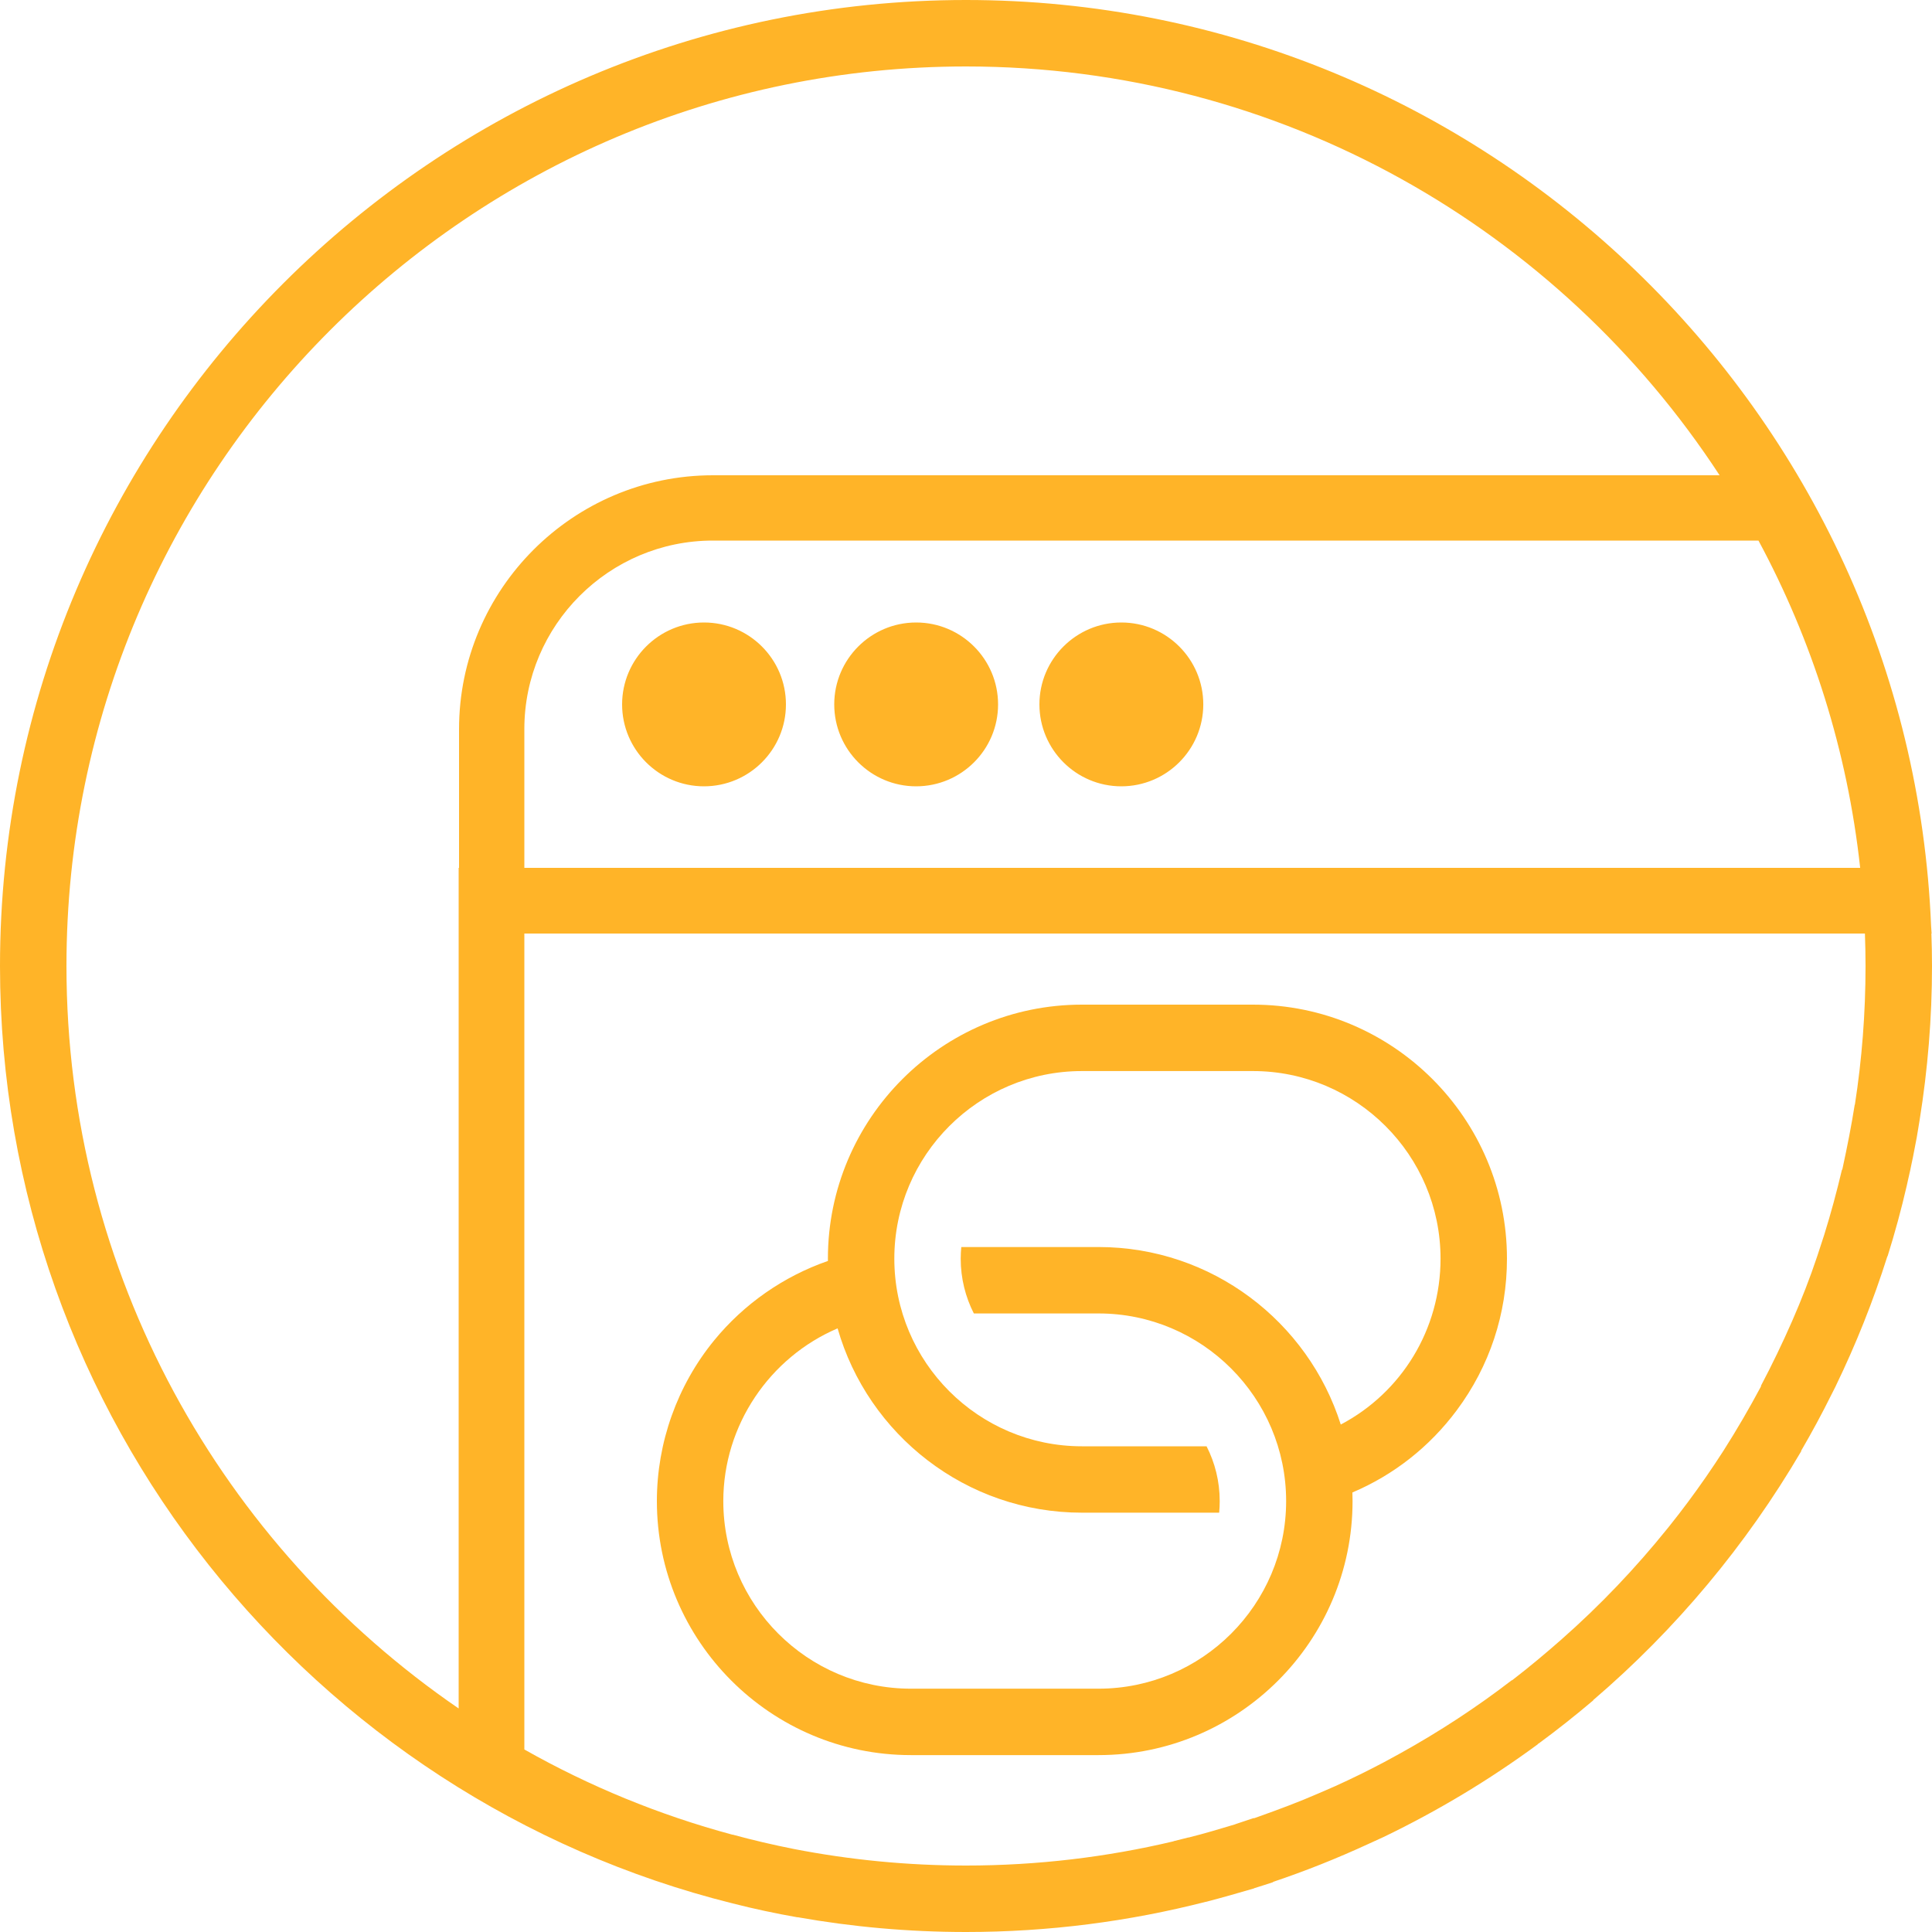 <svg xmlns="http://www.w3.org/2000/svg" width="50" height="50" viewBox="0 0 50 50" fill="none"><path d="M25 0C38.435 0 49.434 10.665 49.977 23.97L49.99 24.16H49.984C49.994 24.439 50 24.719 50 25C50 26.354 49.889 27.682 49.681 28.979C49.669 29.054 49.656 29.129 49.644 29.204C49.63 29.282 49.618 29.36 49.605 29.438C49.574 29.608 49.541 29.778 49.507 29.947C49.49 30.028 49.473 30.109 49.456 30.189C49.45 30.216 49.445 30.243 49.44 30.27H49.438V30.27H49.44C49.422 30.356 49.401 30.44 49.382 30.525C49.37 30.576 49.36 30.626 49.349 30.676C49.206 31.297 49.039 31.91 48.851 32.51H48.846C48.48 33.668 48.032 34.791 47.509 35.87H47.51C47.474 35.943 47.436 36.016 47.399 36.089C47.153 36.585 46.89 37.073 46.611 37.55H46.62C45.19 39.99 43.37 42.17 41.23 44H41.239C40.779 44.39 40.3 44.77 39.81 45.13C39.809 45.128 39.809 45.127 39.809 45.125C39.805 45.128 39.801 45.13 39.798 45.133C39.798 45.135 39.799 45.137 39.8 45.14C38.55 46.06 37.22 46.86 35.81 47.54C35.674 47.604 35.537 47.666 35.399 47.728C34.602 48.095 33.784 48.422 32.944 48.704C32.946 48.706 32.948 48.708 32.95 48.71C32.793 48.759 32.627 48.817 32.46 48.866V48.87C32.05 48.99 31.63 49.11 31.21 49.22L31.208 49.218C29.222 49.727 27.142 50 25 50C23.513 50 22.056 49.868 20.64 49.617V49.62C20.07 49.52 19.51 49.4 18.96 49.26C8.086 46.55 0 36.698 0 25C0 11.22 11.22 0 25 0ZM13.57 45.276C15.249 46.226 17.057 46.972 18.96 47.483V47.48C19.48 47.622 20.009 47.745 20.547 47.852C21.989 48.132 23.477 48.28 25 48.28C26.848 48.28 28.646 48.062 30.371 47.653C30.371 47.652 30.37 47.651 30.37 47.65C30.5 47.62 30.64 47.58 30.77 47.55V47.556C30.774 47.555 30.777 47.554 30.78 47.553V47.55C31.177 47.451 31.573 47.331 31.97 47.212V47.21C32.13 47.16 32.29 47.1 32.45 47.05V47.058C32.487 47.045 32.523 47.031 32.56 47.019C33.091 46.83 33.615 46.635 34.13 46.41L34.556 46.225C34.979 46.034 35.397 45.828 35.81 45.61L36.245 45.373C37.256 44.811 38.22 44.181 39.13 43.48V43.49C39.133 43.488 39.136 43.484 39.14 43.481V43.48C39.58 43.141 40 42.79 40.42 42.42C41.411 41.546 42.325 40.587 43.153 39.558C43.174 39.532 43.194 39.507 43.215 39.481C43.535 39.081 43.841 38.669 44.134 38.247C44.145 38.231 44.157 38.215 44.168 38.198C44.315 37.985 44.459 37.769 44.6 37.55C44.95 37 45.27 36.45 45.58 35.87H45.57C45.86 35.32 46.13 34.76 46.38 34.19C46.62 33.64 46.84 33.08 47.03 32.51L47.21 31.959C47.383 31.405 47.535 30.84 47.67 30.27H47.678C47.684 30.246 47.689 30.221 47.694 30.196C47.808 29.67 47.914 29.134 48 28.59H48.004C48.186 27.419 48.28 26.221 48.28 25C48.28 24.719 48.274 24.439 48.264 24.16H13.57V45.276ZM25 1.72C12.16 1.72 1.72 12.16 1.72 25C1.72 32.972 5.745 40.017 11.87 44.215V22.46H11.88V18.87C11.88 15.25 14.83 12.3 18.45 12.3H44.503C40.344 5.934 33.157 1.72 25 1.72ZM18.45 13.99C15.76 13.99 13.57 16.18 13.57 18.87V22.46H48.141C47.81 19.424 46.895 16.563 45.509 13.99H18.45ZM18.22 16.11C19.39 16.11 20.34 17.061 20.34 18.23C20.34 19.4 19.39 20.349 18.22 20.35C17.05 20.35 16.1 19.4 16.1 18.23C16.1 17.061 17.05 16.11 18.22 16.11ZM23.71 16.11C24.88 16.11 25.83 17.061 25.83 18.23C25.83 19.4 24.88 20.349 23.71 20.35C22.54 20.35 21.59 19.4 21.59 18.23C21.59 17.061 22.54 16.11 23.71 16.11ZM29.02 16.11C30.191 16.11 31.141 17.061 31.141 18.23C31.14 19.4 30.19 20.349 29.02 20.35C27.851 20.35 26.901 19.4 26.9 18.23C26.9 17.061 27.851 16.11 29.02 16.11Z" fill="#FFB428"></path><path d="M32.426 26H28C24.375 26 21.426 28.949 21.426 32.574C21.426 32.594 21.426 32.614 21.427 32.633C20.283 33.03 19.257 33.742 18.483 34.688C17.527 35.857 17 37.334 17 38.848C17 42.473 19.949 45.422 23.574 45.422H28.43C32.055 45.422 35.004 42.473 35.004 38.848C35.004 38.773 35.002 38.699 35 38.625C36.07 38.171 36.995 37.445 37.7 36.499C38.55 35.358 39 34.001 39 32.574C39 28.949 36.051 26 32.426 26ZM34.699 36.867C33.856 34.207 31.365 32.273 28.43 32.273H24.878C24.869 32.373 24.863 32.473 24.863 32.574C24.863 33.084 24.986 33.566 25.203 33.992H28.43C31.107 33.992 33.285 36.17 33.285 38.848C33.285 41.525 31.107 43.703 28.43 43.703H23.574C20.897 43.703 18.719 41.525 18.719 38.848C18.719 36.883 19.92 35.128 21.677 34.378C22.463 37.129 25 39.148 28 39.148H31.552C31.561 39.049 31.566 38.949 31.566 38.848C31.566 38.338 31.443 37.856 31.226 37.43H28C25.323 37.43 23.145 35.252 23.145 32.574C23.145 29.897 25.323 27.719 28 27.719H32.426C35.103 27.719 37.281 29.897 37.281 32.574C37.281 34.406 36.272 36.039 34.699 36.867Z" fill="#FFB428"></path></svg>